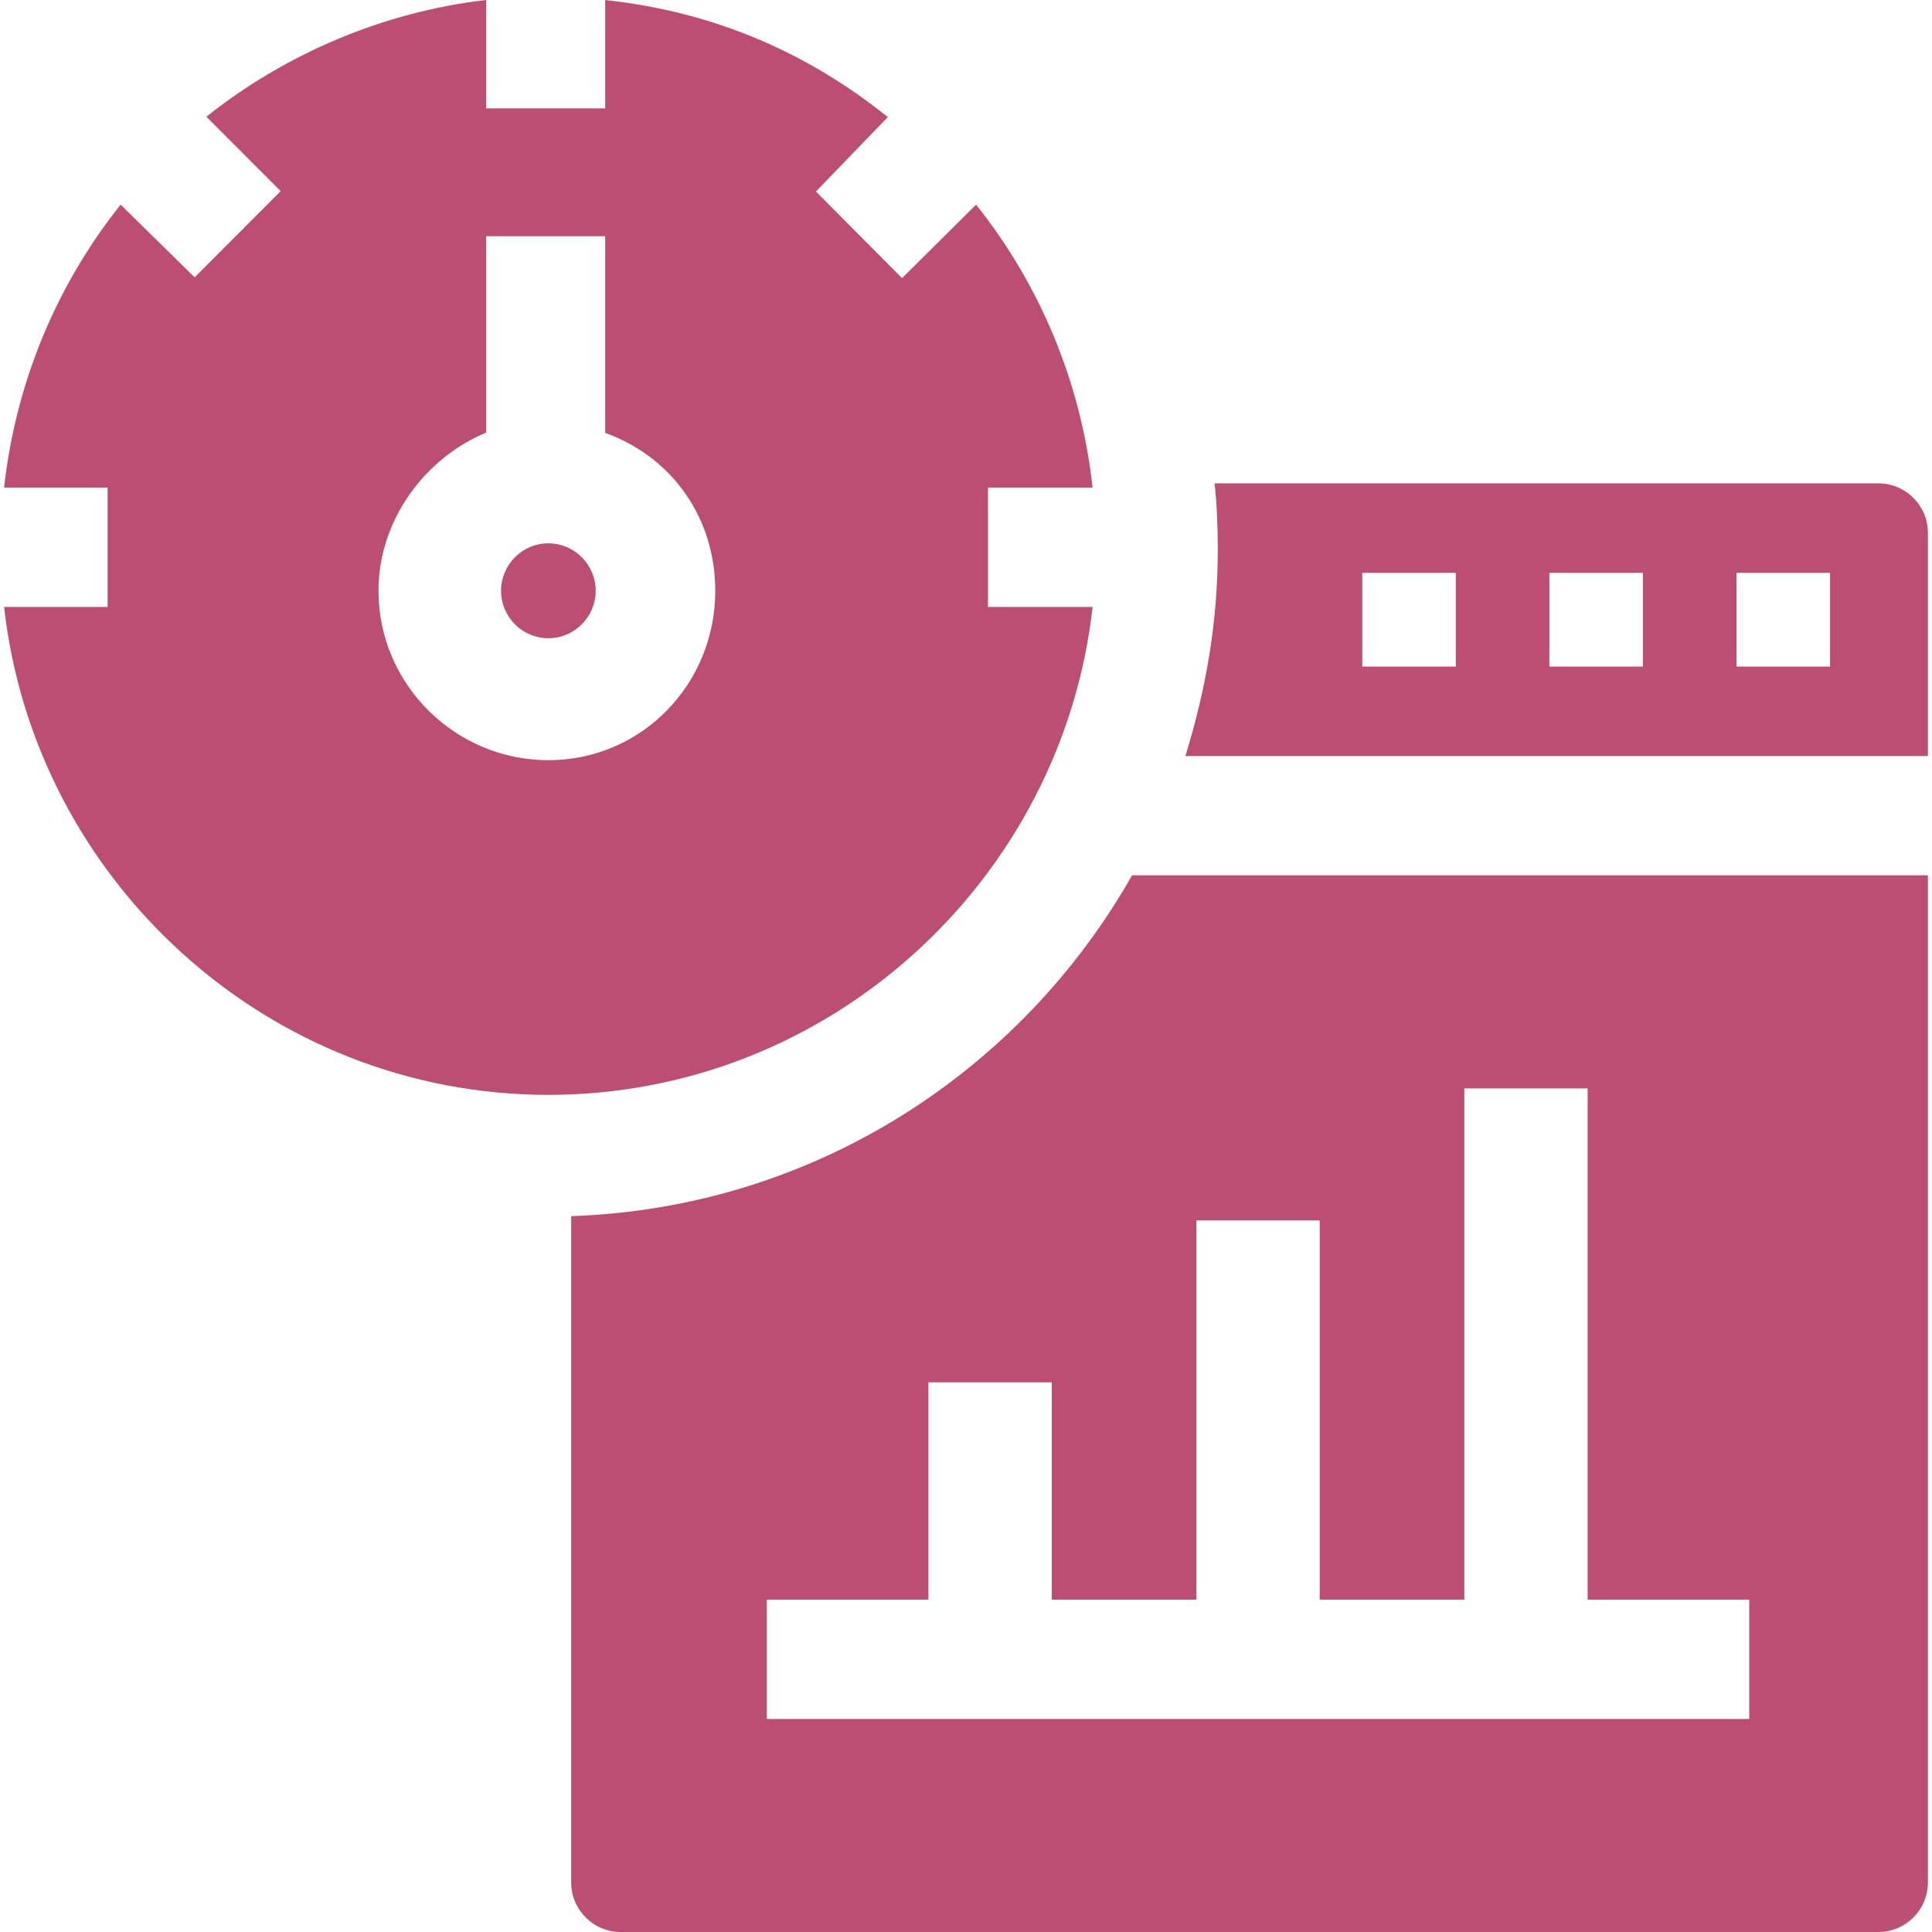 <?xml version="1.0" encoding="UTF-8"?> <svg xmlns="http://www.w3.org/2000/svg" width="40" height="40" viewBox="0 0 40 40" fill="none"><g clip-path="url(#clip0_506_639)"><path d="M24.542 15.653H39.915V11.033C39.915 10.466 39.455 10.007 38.889 10.007H25.145C25.191 10.36 25.213 10.92 25.213 11.374C25.213 12.865 24.977 14.242 24.542 15.653ZM35.952 11.86H37.889V13.8H35.952V11.86ZM32.078 11.86H34.015V13.8H32.078V11.86ZM28.204 11.86H30.141V13.8H28.204V11.86Z" fill="#BC4E73"></path><path d="M23.438 18.123C21.136 22.181 16.845 25.009 11.826 25.179V38.974C11.826 39.541 12.285 40 12.852 40H38.889C39.455 40 39.915 39.541 39.915 38.974V18.123H23.438ZM36.216 35.589H15.876V33.119H19.222V28.62H21.776V33.119H24.77V25.268H27.323V33.119H30.317V22.534H32.87V33.119H36.216V35.589Z" fill="#BC4E73"></path><path d="M20.455 10.095H22.621C22.379 7.89 21.514 5.873 20.209 4.237L18.676 5.758L16.893 3.965L18.382 2.424C16.752 1.116 14.82 0.246 12.53 0.001V2.244H10.065V0C7.952 0.242 5.912 1.109 4.273 2.417L5.811 3.957L4.03 5.742L2.498 4.237C1.192 5.873 0.328 7.89 0.085 10.095H2.228V12.566H0.085C0.714 18.211 5.527 22.668 11.353 22.668C17.18 22.668 21.993 18.211 22.621 12.566H20.455V10.095ZM11.353 15.739C9.423 15.739 7.836 14.166 7.836 12.232C7.836 10.74 8.832 9.464 10.065 8.957V4.891H12.53V8.962C13.939 9.472 14.809 10.745 14.809 12.231C14.809 14.166 13.284 15.739 11.353 15.739Z" fill="#BC4E73"></path><path d="M11.353 11.249C10.813 11.249 10.374 11.69 10.374 12.231C10.374 12.773 10.813 13.214 11.353 13.214C11.893 13.214 12.333 12.773 12.333 12.231C12.333 11.69 11.893 11.249 11.353 11.249Z" fill="#BC4E73"></path></g><defs><clipPath id="clip0_506_639"><rect width="40" height="40" fill="white"></rect></clipPath></defs></svg> 
